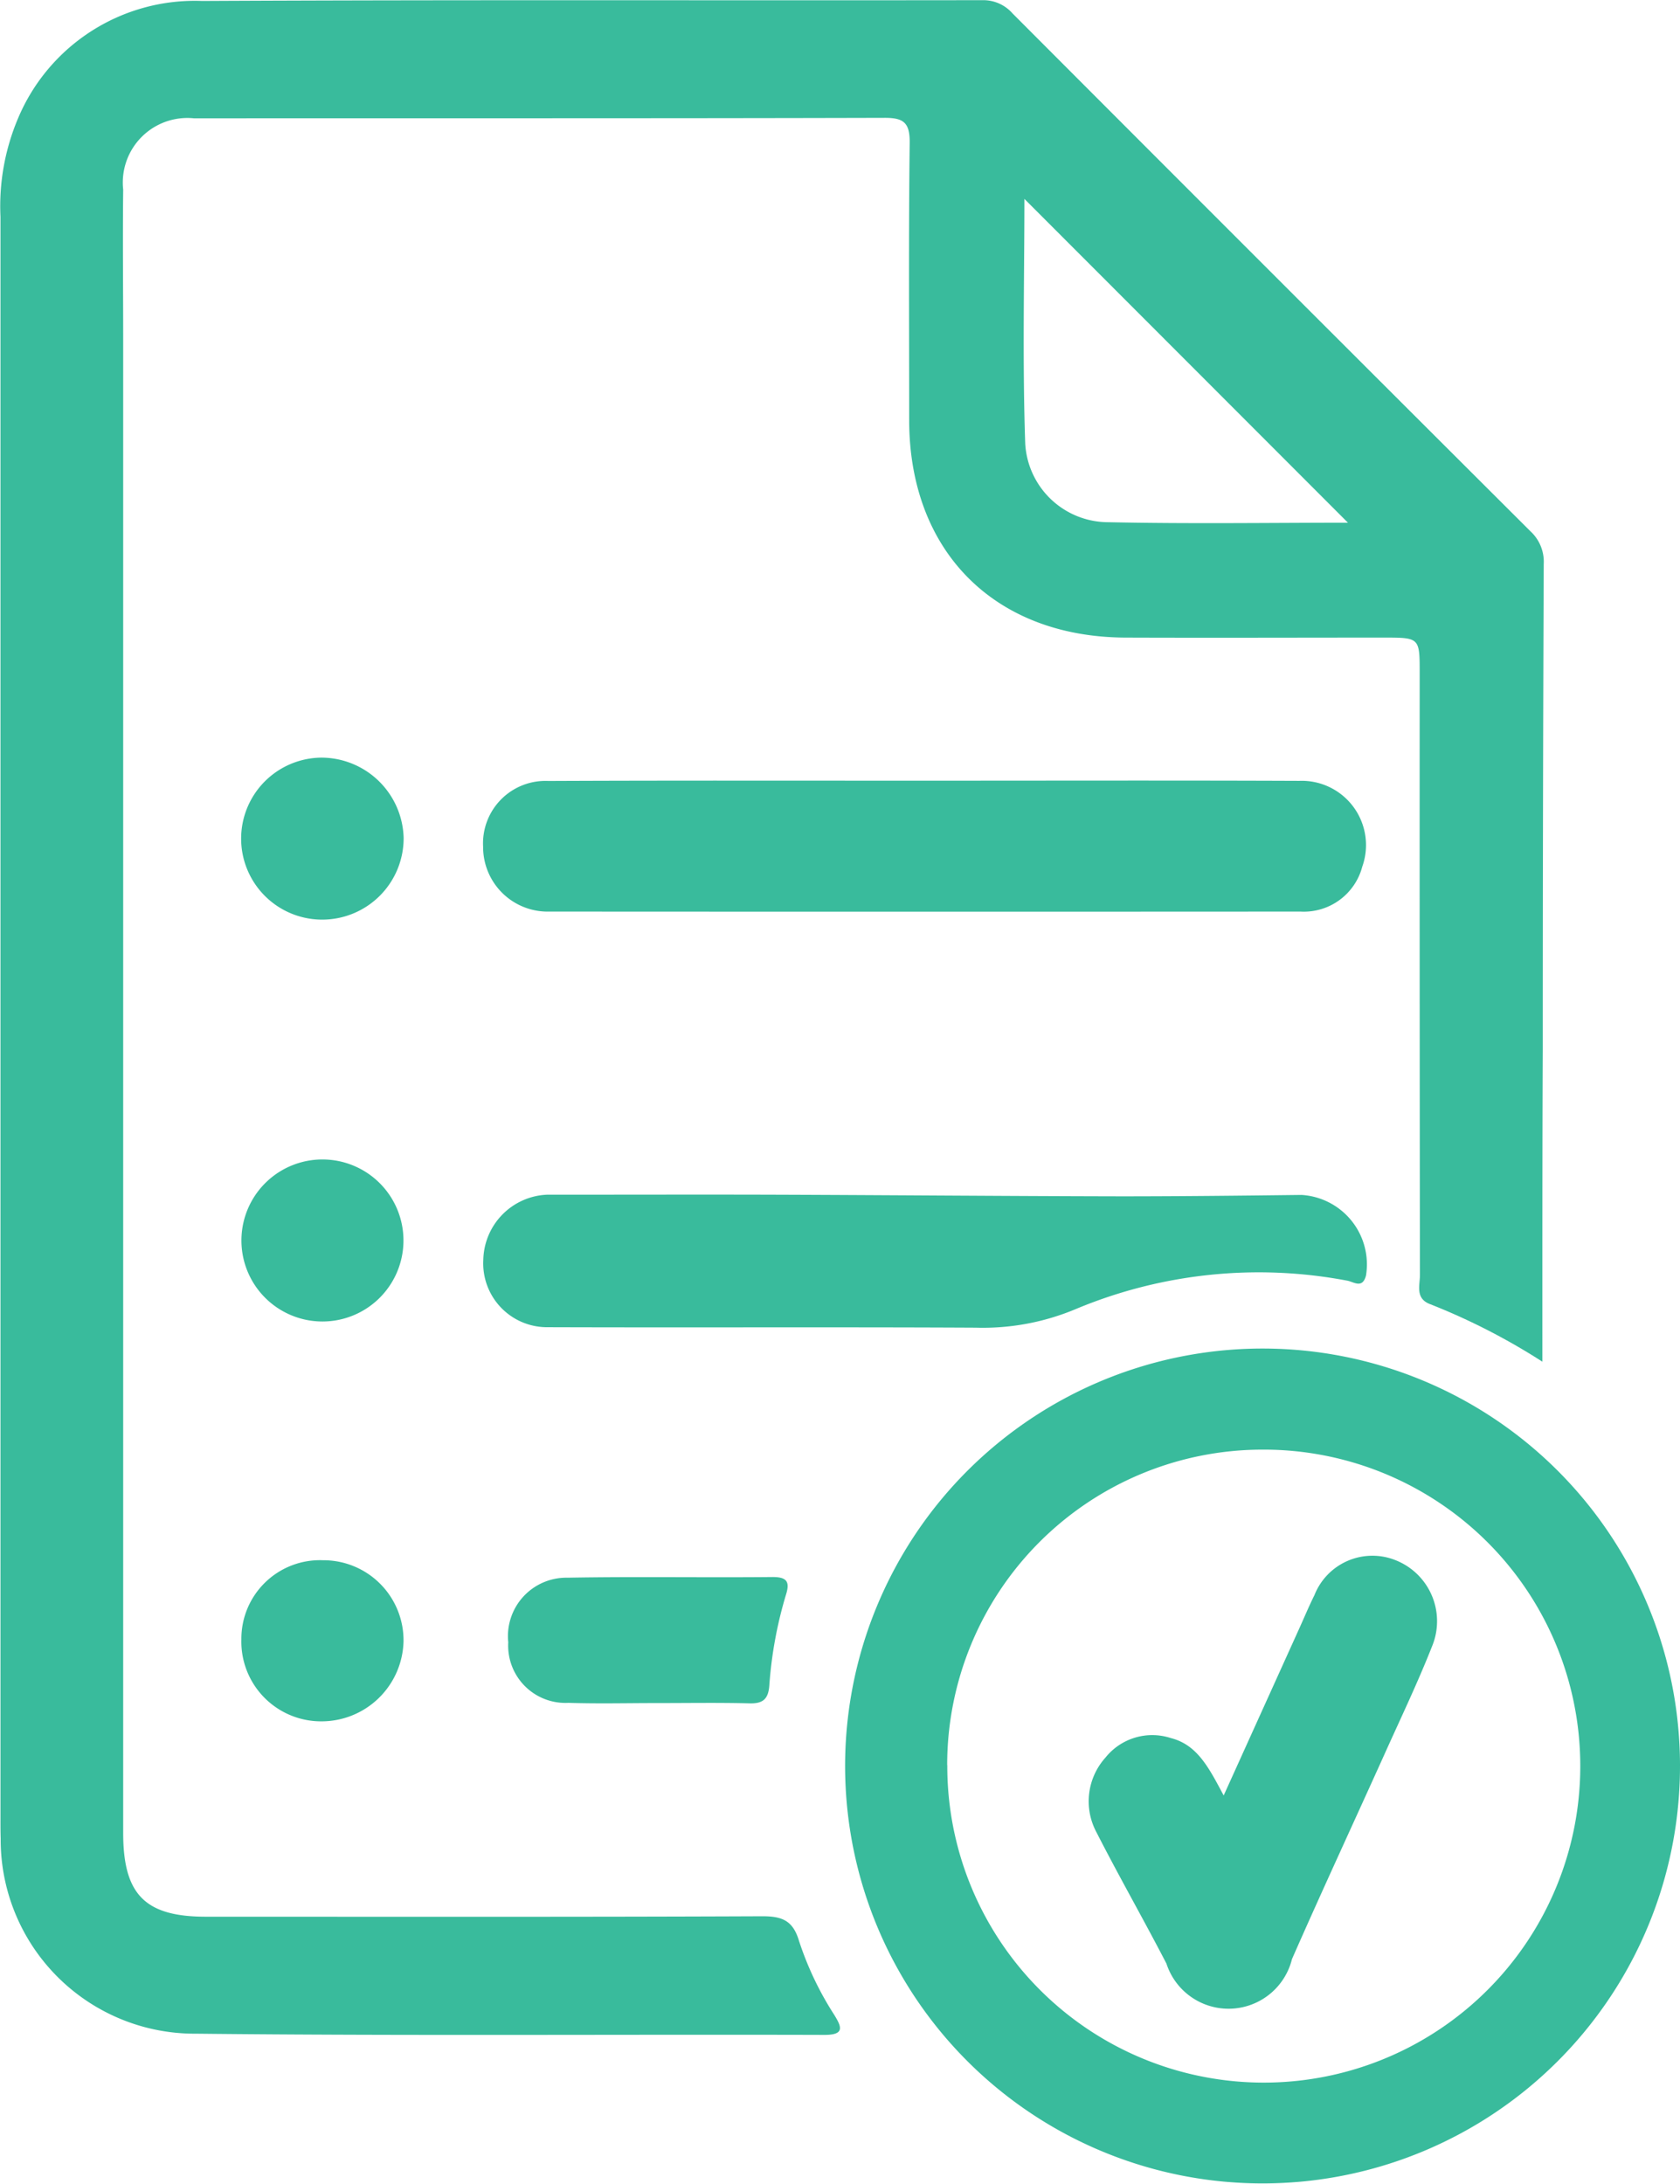 <svg id="icon_paper" xmlns="http://www.w3.org/2000/svg" width="59.844" height="77.787" viewBox="0 0 59.844 77.787">
  <path id="Path_45" data-name="Path 45" d="M603.167-13.4a22.872,22.872,0,0,0-3.982-2.043c-.558-.2-.38-.669-.38-1.047q-.014-10.72-.009-21.44c0-1.263,0-1.264-1.285-1.264-3.068,0-6.137.011-9.2,0-4.667-.021-7.7-3.08-7.7-7.751,0-3.29-.022-6.58.018-9.869.009-.725-.216-.9-.912-.894-8.192.022-16.385.011-24.577.017a2.3,2.3,0,0,0-2.527,2.539c-.02,1.771,0,3.543,0,5.314q0,26.613,0,53.225c0,2.194.78,2.983,2.946,2.983,6.611,0,13.222.012,19.832-.016.7,0,1.08.158,1.294.871a11.355,11.355,0,0,0,1.26,2.646c.257.418.382.711-.353.709-7.465-.021-14.93.037-22.394-.043a6.913,6.913,0,0,1-6.949-6.955c-.009-.253-.007-.506-.007-.759q0-28.5,0-57a8.034,8.034,0,0,1,.625-3.512,6.83,6.83,0,0,1,6.56-4.183c9.268-.046,18.536-.014,27.8-.028a1.387,1.387,0,0,1,1.067.473q9.215,9.236,18.452,18.45a1.476,1.476,0,0,1,.469,1.161q-.034,8.635-.034,17.27C603.164-20.892,603.167-17.232,603.167-13.4Zm-6.926-29.886L584.716-54.821c0,2.8-.072,5.764.029,8.722a2.967,2.967,0,0,0,2.962,2.795C590.611-43.242,593.516-43.286,596.241-43.286Z" transform="translate(-548.225 61.906)" fill="#39bb9c"/>
  <path id="Path_46" data-name="Path 46" d="M736.285,205.538a14.87,14.87,0,1,1-14.863-14.81A14.866,14.866,0,0,1,736.285,205.538Zm-26.1.03a11.274,11.274,0,1,0,11.188-11.239A11.234,11.234,0,0,0,710.181,205.568Z" transform="translate(-676.441 -142.691)" fill="#39bb9c"/>
  <path id="Path_47" data-name="Path 47" d="M654.512,84.331c4.427,0,8.854-.012,13.282.006a2.29,2.29,0,0,1,2.244,3.057,2.152,2.152,0,0,1-2.2,1.6q-13.377.008-26.753,0a2.3,2.3,0,0,1-2.364-2.309,2.225,2.225,0,0,1,2.322-2.344C645.531,84.321,650.021,84.332,654.512,84.331Z" transform="translate(-621.512 -56.522)" fill="#39bb9c"/>
  <path id="Path_48" data-name="Path 48" d="M640.985,161.9c2.8,0,5.478-.008,8.156,0,4.1.014,8.2.05,12.3.058,2.143,0,4.286-.024,6.429-.05a2.478,2.478,0,0,1,2.3,2.87c-.127.489-.439.222-.675.183a16.887,16.887,0,0,0-9.664,1.013,8.55,8.55,0,0,1-3.567.663c-5.09-.026-10.181,0-15.271-.017a2.274,2.274,0,0,1-2.266-2.4A2.373,2.373,0,0,1,640.985,161.9Z" transform="translate(-621.511 -119.343)" fill="#39bb9c"/>
  <path id="Path_49" data-name="Path 49" d="M648.71,238.032c-1.044,0-2.089.026-3.131-.008a2.04,2.04,0,0,1-2.143-2.158,2.082,2.082,0,0,1,2.112-2.3c2.435-.044,4.872,0,7.307-.024.486,0,.62.153.48.608a14.8,14.8,0,0,0-.6,3.256c-.035.476-.22.649-.7.636C650.925,238.013,649.818,238.033,648.71,238.032Z" transform="translate(-625.331 -177.366)" fill="#39bb9c"/>
  <path id="Path_50" data-name="Path 50" d="M596.284,80.031a2.936,2.936,0,0,1,2.943,2.852,2.9,2.9,0,0,1-2.863,2.918,2.885,2.885,0,0,1-.08-5.77Z" transform="translate(-584.849 -53.043)" fill="#39bb9c"/>
  <path id="Path_51" data-name="Path 51" d="M593.471,157.713a2.886,2.886,0,1,1,2.831,3.037A2.885,2.885,0,0,1,593.471,157.713Z" transform="translate(-584.867 -113.677)" fill="#39bb9c"/>
  <path id="Path_52" data-name="Path 52" d="M596.361,230.388a2.853,2.853,0,0,1,2.862,2.9,2.923,2.923,0,0,1-2.944,2.839,2.841,2.841,0,0,1-2.832-2.922A2.8,2.8,0,0,1,596.361,230.388Z" transform="translate(-584.849 -174.81)" fill="#39bb9c"/>
  <path id="Path_53" data-name="Path 53" d="M756.987,238.047l2.683-5.928c.182-.4.352-.811.549-1.206a2.221,2.221,0,0,1,2.9-1.244,2.336,2.336,0,0,1,1.293,3.059c-.52,1.32-1.136,2.6-1.719,3.9-1.09,2.416-2.206,4.821-3.273,7.247a2.327,2.327,0,0,1-4.472.16c-.812-1.569-1.69-3.105-2.493-4.679a2.331,2.331,0,0,1,.323-2.661A2.133,2.133,0,0,1,755.1,236C756.051,236.24,756.461,237.061,756.987,238.047Z" transform="translate(-713.398 -174.089)" fill="#39bb9c"/>
</svg>
